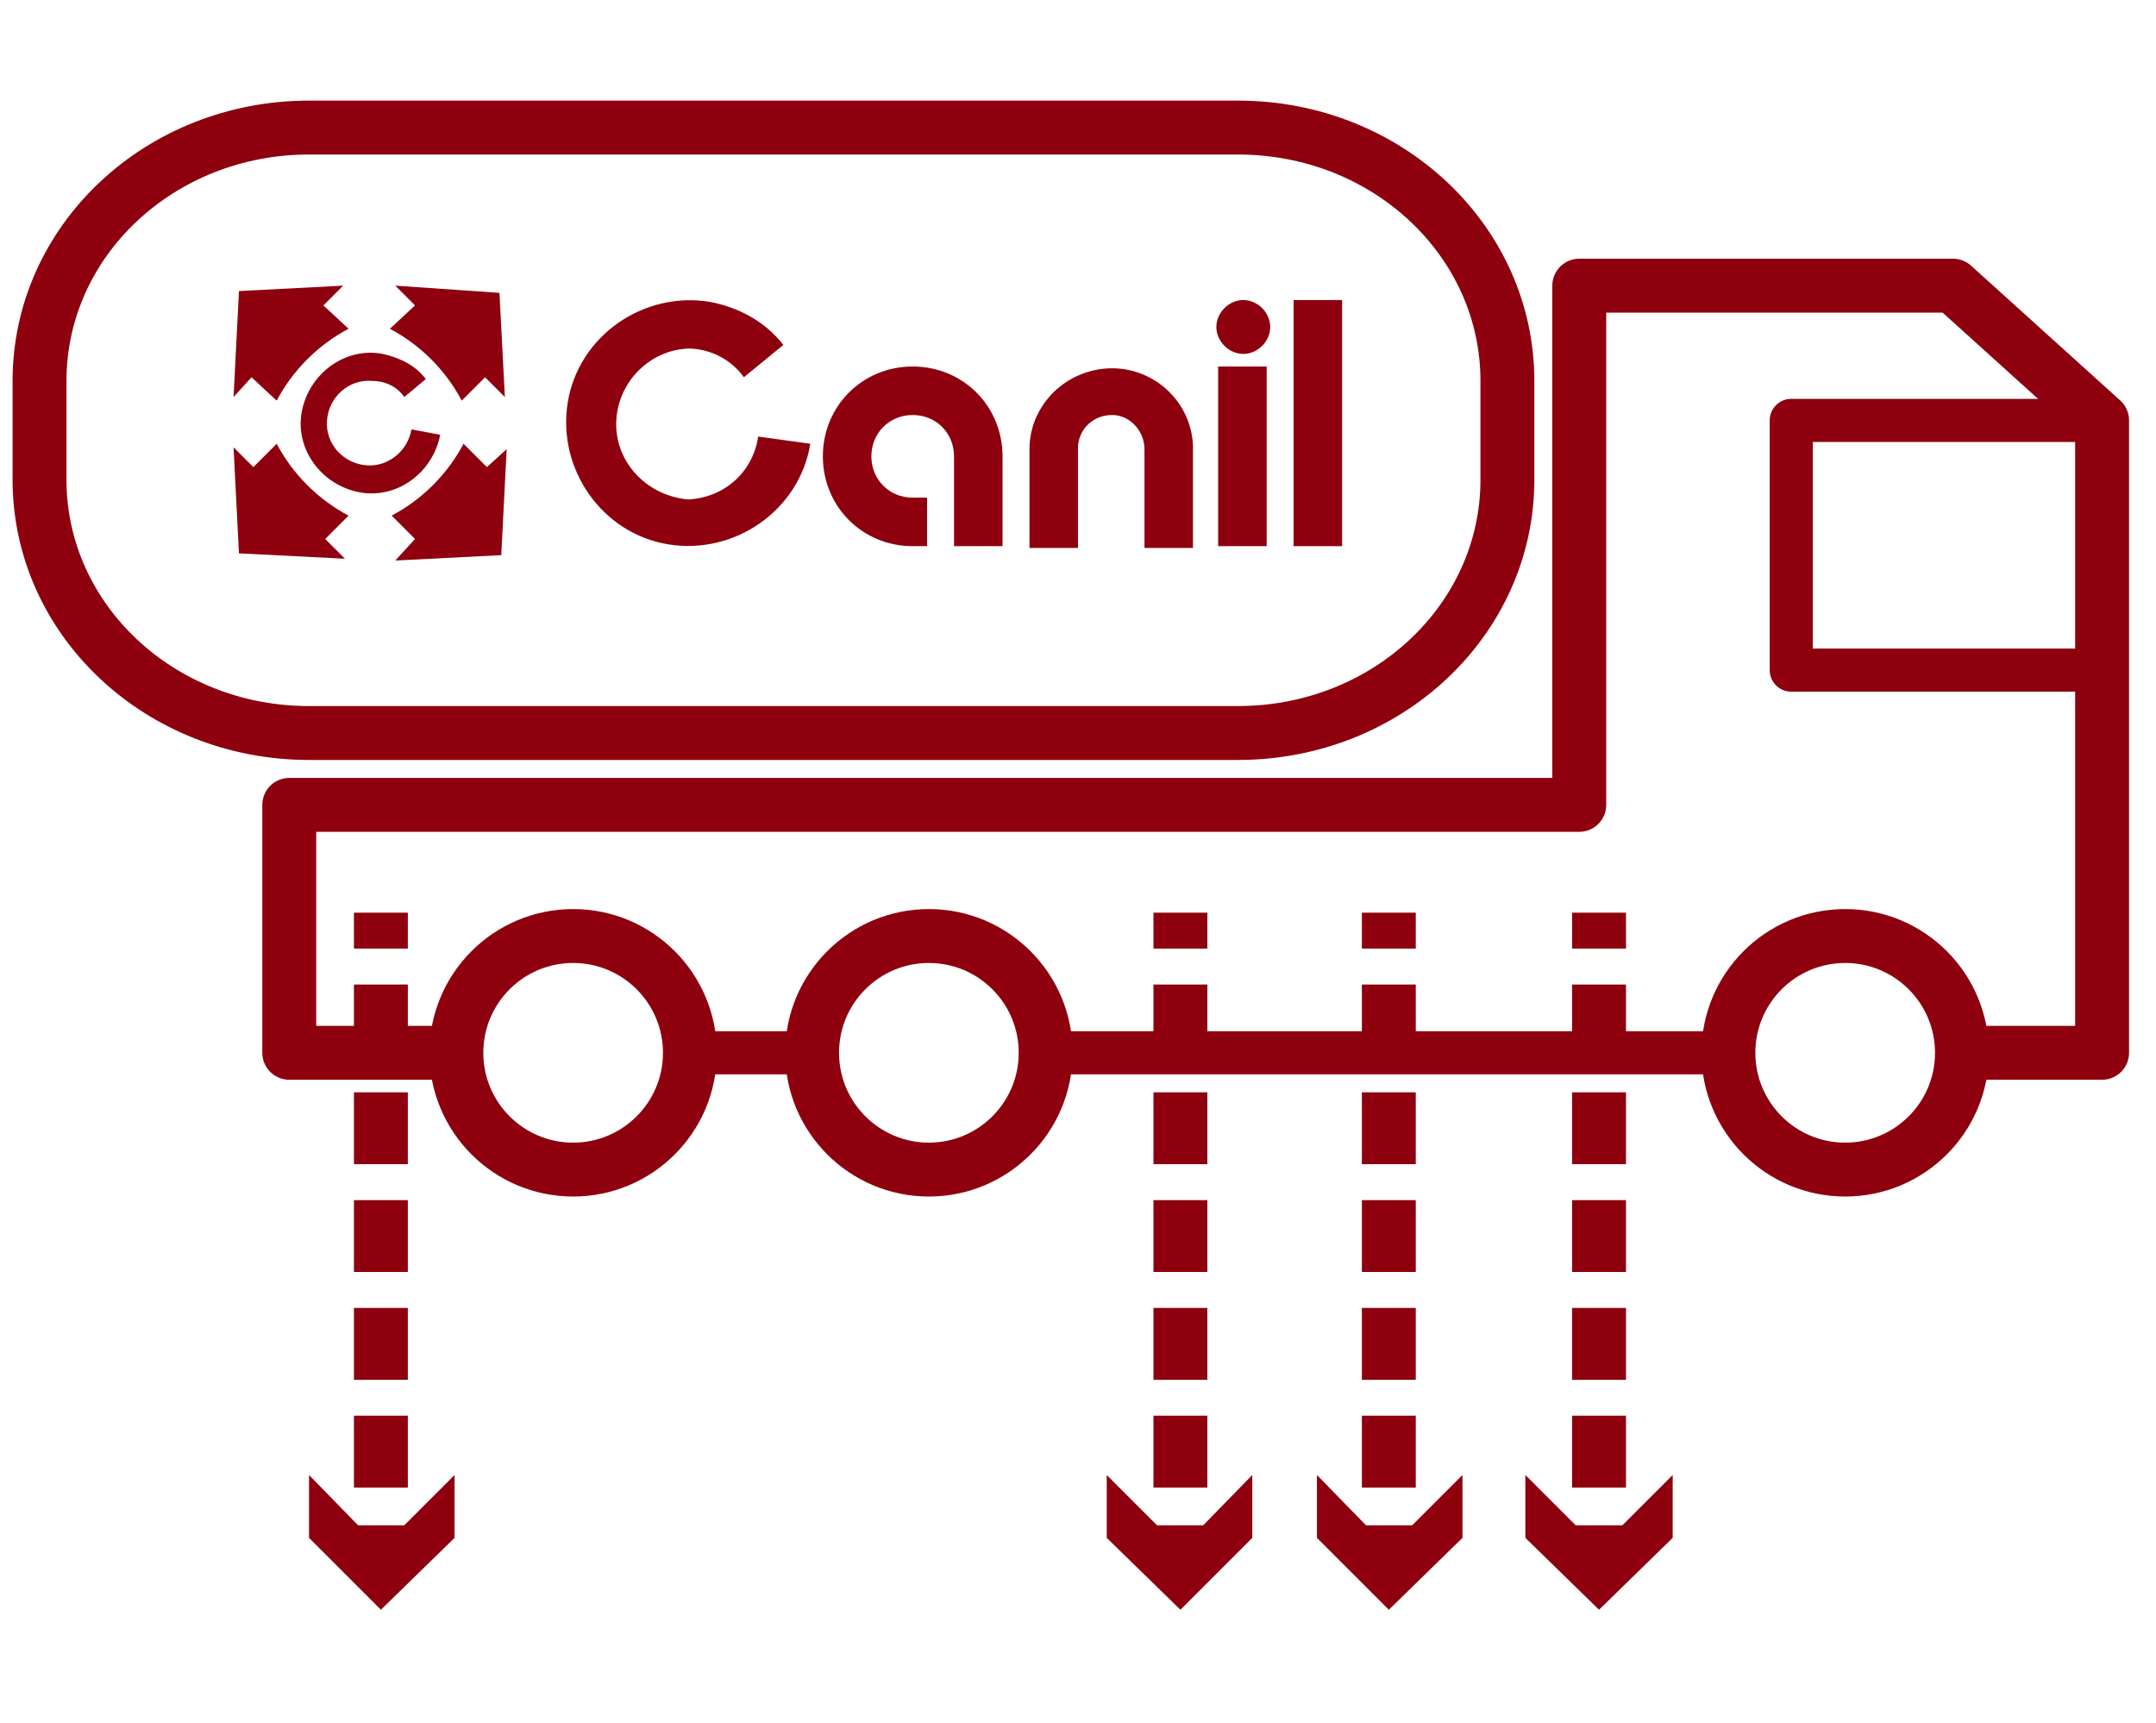 <?xml version="1.0" encoding="utf-8"?>
<!-- Generator: Adobe Illustrator 22.1.0, SVG Export Plug-In . SVG Version: 6.00 Build 0)  -->
<svg version="1.1" id="Livello_1" xmlns="http://www.w3.org/2000/svg" xmlns:xlink="http://www.w3.org/1999/xlink" x="0px" y="0px"
	 viewBox="0 0 120 95.9" style="enable-background:new 0 0 120 95.9;" xml:space="preserve">
<style type="text/css">
	.st0{fill:none;stroke:#8E000E;stroke-width:3;stroke-linejoin:round;}
	.st1{fill:none;stroke:#8E000E;stroke-width:3;stroke-linejoin:round;stroke-dasharray:4,2;}
	.st2{fill:#8E000E;}
	.st3{fill:none;stroke:#8E000E;stroke-width:2.4;stroke-linejoin:round;}
</style>
<g>
	<line class="st0" x1="21.2" y1="50.8" x2="21.2" y2="52.8"/>
	<line class="st1" x1="21.2" y1="54.8" x2="21.2" y2="83.9"/>
	<line class="st0" x1="21.2" y1="84.9" x2="21.2" y2="86.9"/>
	<polygon class="st2" points="17.2,82.1 21.2,86.2 25.3,82.1 25.3,85.6 21.2,89.6 17.2,85.6 	"/>
</g>
<g>
	<line class="st0" x1="65.7" y1="50.8" x2="65.7" y2="52.8"/>
	<line class="st1" x1="65.7" y1="54.8" x2="65.7" y2="83.9"/>
	<line class="st0" x1="65.7" y1="84.9" x2="65.7" y2="86.9"/>
	<polygon class="st2" points="61.6,82.1 65.7,86.2 69.7,82.1 69.7,85.6 65.7,89.6 61.6,85.6 	"/>
	<line class="st0" x1="77.3" y1="50.8" x2="77.3" y2="52.8"/>
	<line class="st1" x1="77.3" y1="54.8" x2="77.3" y2="83.9"/>
	<line class="st0" x1="77.3" y1="84.9" x2="77.3" y2="86.9"/>
	<polygon class="st2" points="73.3,82.1 77.3,86.2 81.4,82.1 81.4,85.6 77.3,89.6 73.3,85.6 	"/>
	<line class="st0" x1="89" y1="50.8" x2="89" y2="52.8"/>
	<line class="st1" x1="89" y1="54.8" x2="89" y2="83.9"/>
	<line class="st0" x1="89" y1="84.9" x2="89" y2="86.9"/>
	<polygon class="st2" points="84.9,82.1 89,86.2 93.1,82.1 93.1,85.6 89,89.6 84.9,85.6 	"/>
</g>
<circle class="st0" cx="31.9" cy="58.6" r="6.5"/>
<circle class="st0" cx="51.7" cy="58.6" r="6.5"/>
<circle class="st0" cx="102.7" cy="58.6" r="6.5"/>
<polyline class="st0" points="109.2,58.6 117,58.6 117,44.8 117,23.4 108.7,15.9 87.9,15.9 87.9,44.8 16.1,44.8 16.1,58.6 
	25.4,58.6 "/>
<polyline class="st3" points="58.3,58.6 87.9,58.6 96.1,58.6 "/>
<line class="st3" x1="38.5" y1="58.6" x2="45.2" y2="58.6"/>
<rect x="99.7" y="23.4" class="st3" width="17.3" height="13.9"/>
<path class="st0" d="M17.2,7.1h51.7c8.3,0,15,6.3,15,14.1v5.5c0,7.8-6.7,14.1-15,14.1H17.2c-8.3,0-15-6.3-15-14.1v-5.5
	C2.2,13.4,8.9,7.1,17.2,7.1z"/>
<g>
	<rect x="67.8" y="20.4" class="st2" width="2.7" height="10"/>
	<rect x="72" y="16.7" class="st2" width="2.7" height="13.7"/>
	<path class="st2" d="M63.7,30.4V25c0-1-0.8-1.9-1.8-1.9c-1,0-1.8,0.7-1.9,1.7v5.7h-2.7V25c0-2.5,2.1-4.5,4.6-4.5
		c2.4,0,4.4,1.9,4.5,4.3l0,0v5.7H63.7z"/>
	<path class="st2" d="M70.7,18.2c0,0.8-0.7,1.5-1.5,1.5c-0.8,0-1.5-0.7-1.5-1.5c0-0.8,0.7-1.5,1.5-1.5c0,0,0,0,0,0
		C70,16.7,70.7,17.4,70.7,18.2"/>
	<path class="st2" d="M55.8,25.4v5h-2.7v-5c0-1.3-1-2.3-2.3-2.3c-1.3,0-2.3,1-2.3,2.3c0,1.3,1,2.3,2.3,2.3c0,0,0,0,0,0h0.8v2.7h-0.8
		c-2.8,0-5-2.2-5-5s2.2-5,5-5S55.8,22.6,55.8,25.4"/>
	<path class="st2" d="M21.7,18.3c1.7,0.9,3.1,2.3,4,4l1.3-1.3l1.1,1.1l-0.3-5.8L22,15.9l1.1,1.1L21.7,18.3z"/>
	<path class="st2" d="M15.4,22.3c0.9-1.7,2.3-3.1,4-4L18,17l1.1-1.1l-5.8,0.3l-0.3,5.9L14,21L15.4,22.3z"/>
	<path class="st2" d="M25.8,24.7c-0.9,1.7-2.3,3.1-4,4l1.3,1.3L22,31.2l5.9-0.3l0.3-5.9L27.1,26L25.8,24.7z"/>
	<path class="st2" d="M19.4,28.7c-1.7-0.9-3.1-2.3-4-4L14.1,26l-1.1-1.1l0.3,5.9l5.9,0.3L18.1,30L19.4,28.7z"/>
	<path class="st2" d="M45.1,24.7c-0.6,3.7-4.2,6.2-7.9,5.6c-3.7-0.6-6.2-4.2-5.6-7.9c0.6-3.7,4.2-6.2,7.9-5.6
		c1.6,0.3,3.1,1.1,4.1,2.4L41.4,21c-0.7-1-1.9-1.6-3.1-1.6c-2.3,0.1-4.1,2.1-4,4.4c0.1,2.1,1.8,3.8,4,4c2-0.1,3.6-1.5,3.9-3.5
		L45.1,24.7z"/>
	<path class="st2" d="M24.5,24.2c-0.4,2.1-2.4,3.6-4.5,3.2s-3.6-2.4-3.2-4.5s2.4-3.6,4.5-3.2c0.9,0.2,1.8,0.6,2.4,1.4l-1.2,1
		c-0.4-0.6-1.1-0.9-1.8-0.9c-1.3-0.1-2.4,0.9-2.5,2.2c-0.1,1.3,0.9,2.4,2.2,2.5c1.2,0.1,2.3-0.8,2.5-2L24.5,24.2z"/>
</g>
</svg>
